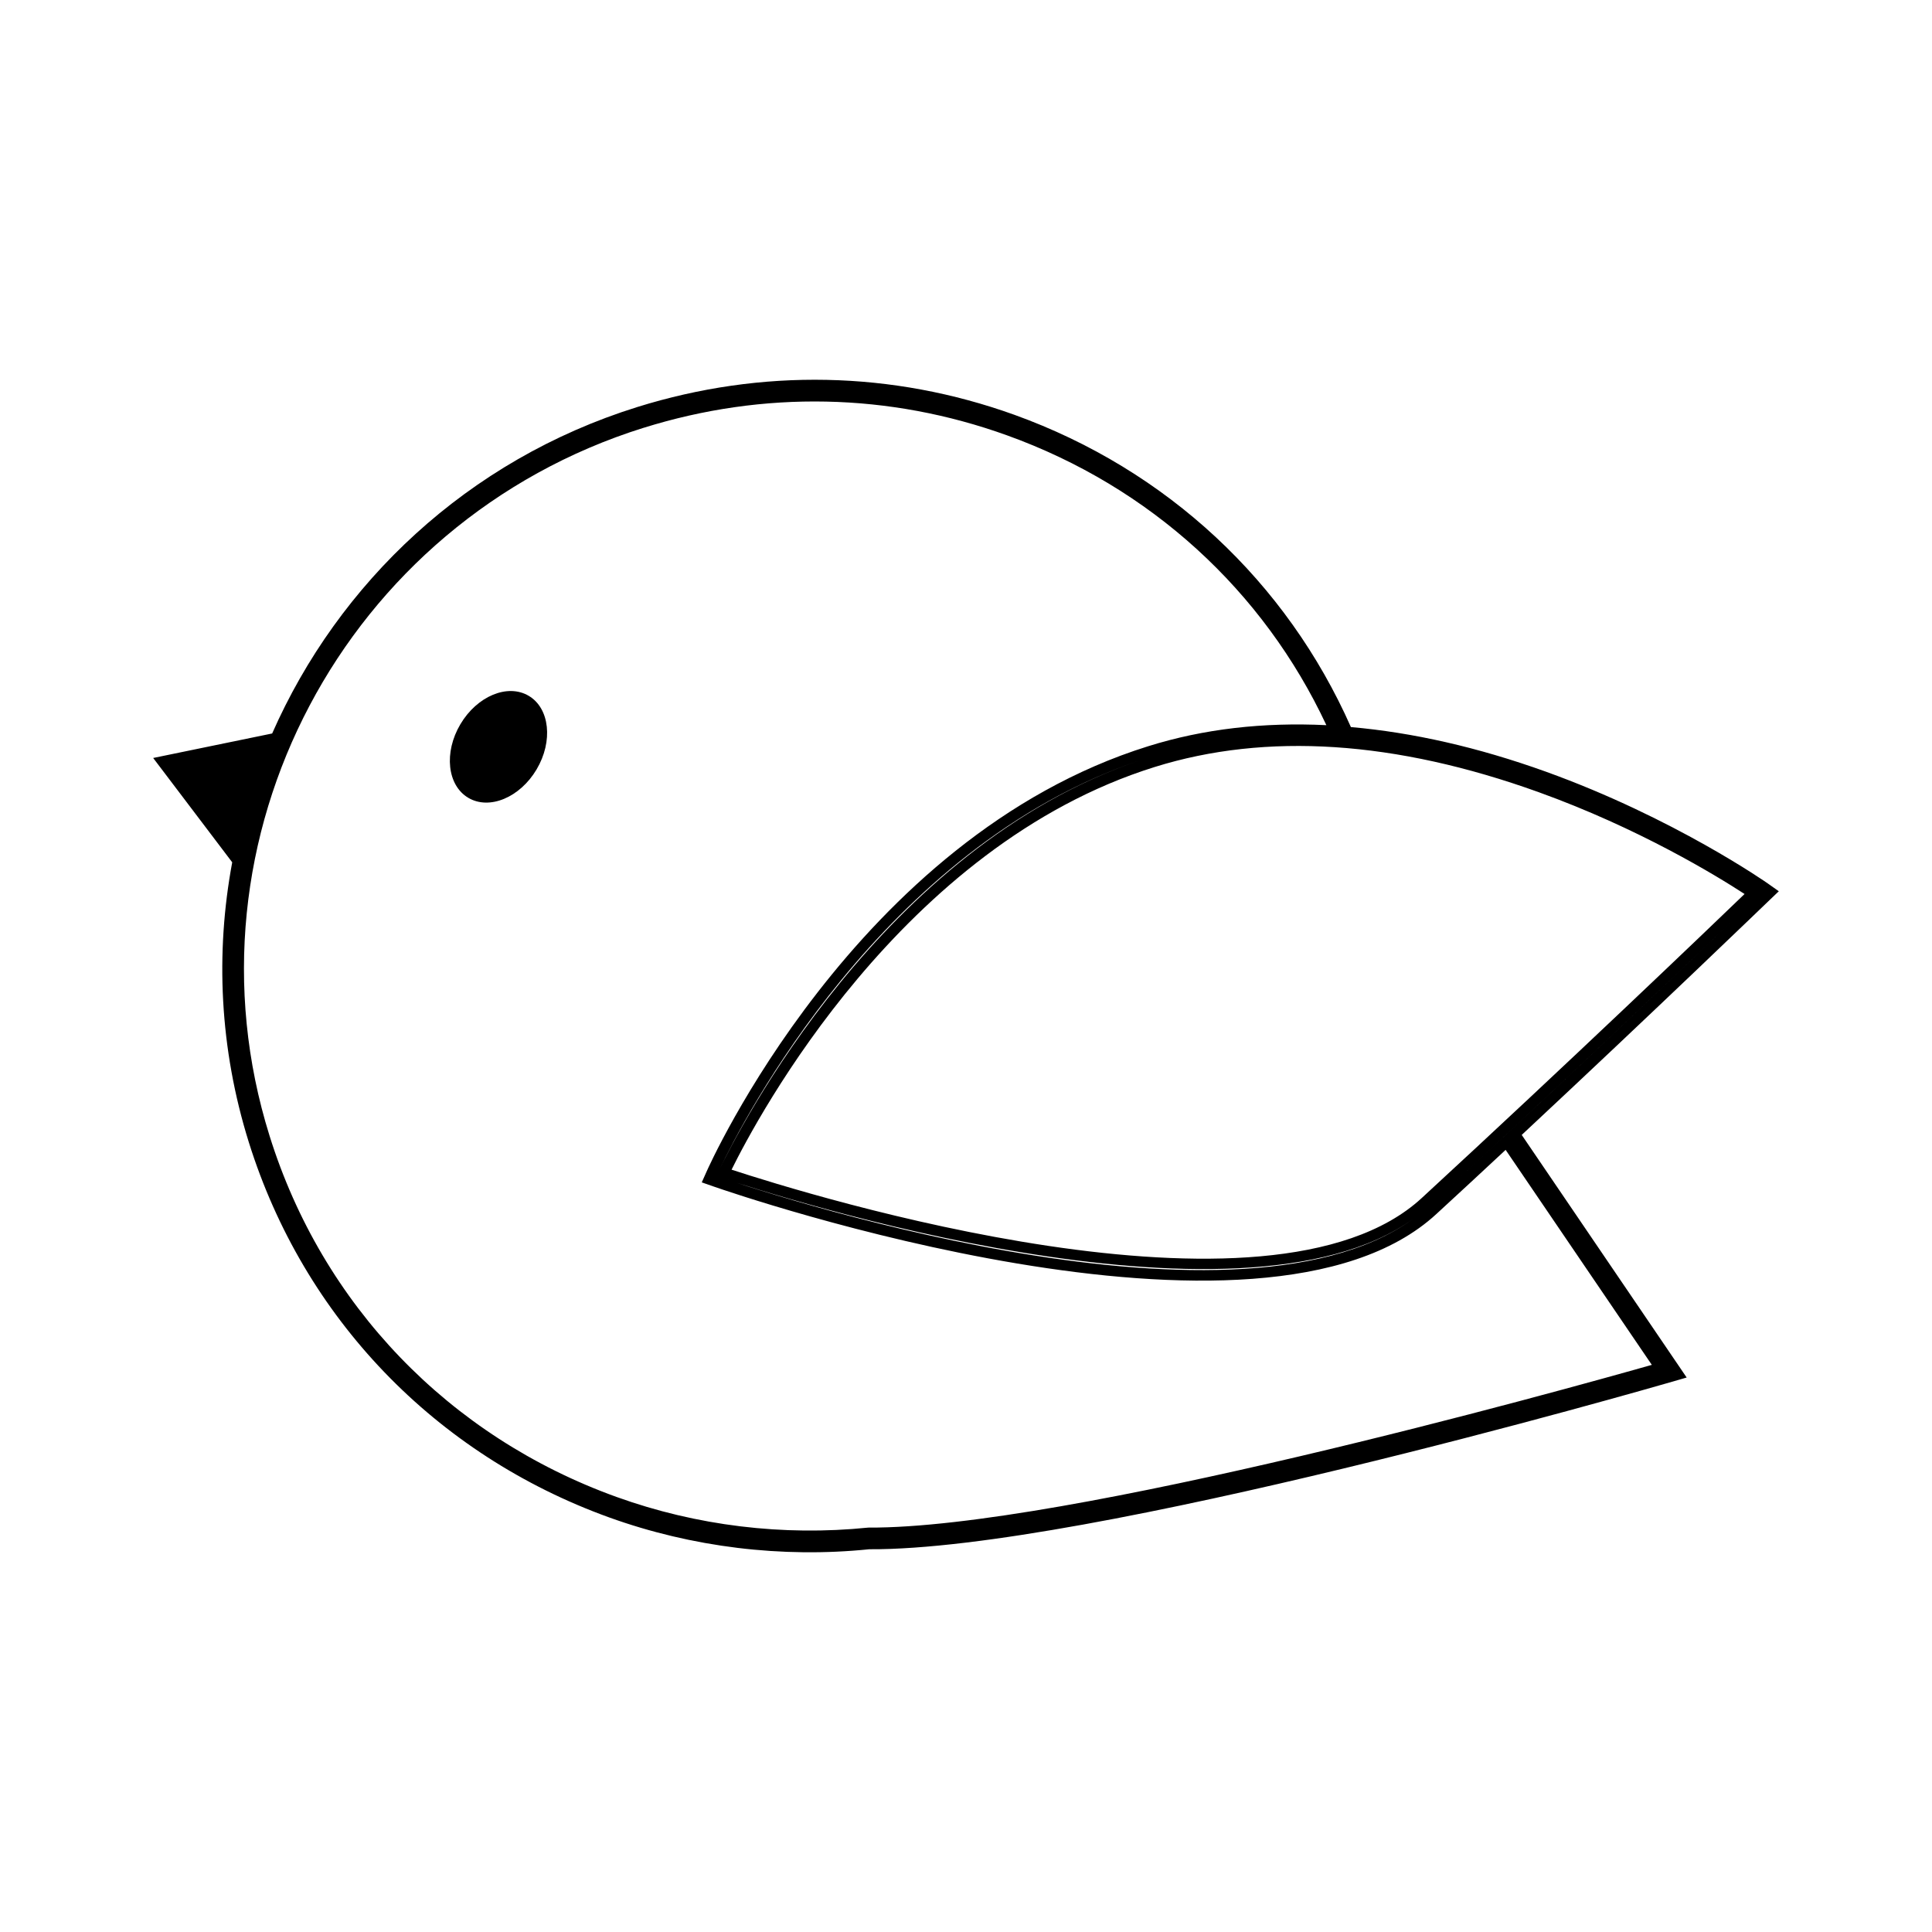 <?xml version="1.0" encoding="UTF-8"?>
<!-- Uploaded to: SVG Repo, www.svgrepo.com, Generator: SVG Repo Mixer Tools -->
<svg fill="#000000" width="800px" height="800px" version="1.1" viewBox="144 144 512 512" xmlns="http://www.w3.org/2000/svg">
 <g>
  <path d="m205.54 372.52c-4.484 24.02-3.371 49.34 4.398 74.188 14.566 46.555 49.383 82.781 95.52 99.434 21.934 7.898 45.77 10.797 68.918 8.426 57.648 0.328 206.48-42.582 212.78-44.398l3.828-1.113-43.711-64.289c35.93-33.531 65.316-61.891 65.617-62.176l2.512-2.398-2.84-2.012c-0.227-0.172-24.906-17.438-58.879-29.676-18.066-6.496-35.285-10.383-51.68-11.824-17.023-38.457-48.711-68.16-89.18-82.754-32.387-11.652-66.961-12.352-99.992-2.043-44.969 14.051-79.129 46.582-96.707 86.496l-31.531 6.492zm400.79 8.398c-9.84 9.48-46.84 44.91-85.566 80.582-40.312 37.156-162.52-0.844-182.89-7.527 6.781-13.75 45.027-85.766 112.13-106.71 29.574-9.227 63.805-6.996 101.75 6.668 26.516 9.555 47.035 22.078 54.578 26.992zm-271.6 72.898c5.883-12.383 42.996-85.184 111.3-108.3-68.477 23.234-106.43 98.148-111.3 108.3zm0.672 2.371c14.207 4.742 136.54 44.211 183.02 10.883-48.426 34.945-176.3-8.539-184.34-11.352zm187.29 7.426c-0.727 0.672-1.555 1.285-2.344 1.898 0.801-0.613 1.629-1.227 2.344-1.898 35.328-32.516 69.188-64.848 82.383-77.484-13.195 12.637-46.926 44.855-82.383 77.484zm-208.15-206.23c31.832-9.953 65.133-9.254 96.32 1.984 37.984 13.668 67.961 41.172 84.641 76.812-16.723-0.812-32.504 0.973-47.227 5.582-77.758 24.262-116.66 111.87-117.03 112.74l-1.27 2.84 2.941 1.027c5.91 2.07 145.39 50.094 191.73 7.367 6.211-5.711 12.367-11.41 18.363-17.008l38.742 56.977c-24.105 6.84-155.6 43.426-207.65 43.125-22.605 2.312-45.539-0.5-66.676-8.109-44.453-16.008-78-50.895-91.992-95.723-24.605-78.676 19.863-162.81 99.105-187.62z"/>
  <path d="m284.11 328.4c5.578 3.301 6.516 12.031 2.094 19.496-4.422 7.465-12.527 10.836-18.105 7.531-5.578-3.301-6.516-12.031-2.094-19.496 4.422-7.465 12.527-10.836 18.105-7.531"/>
 </g>
</svg>